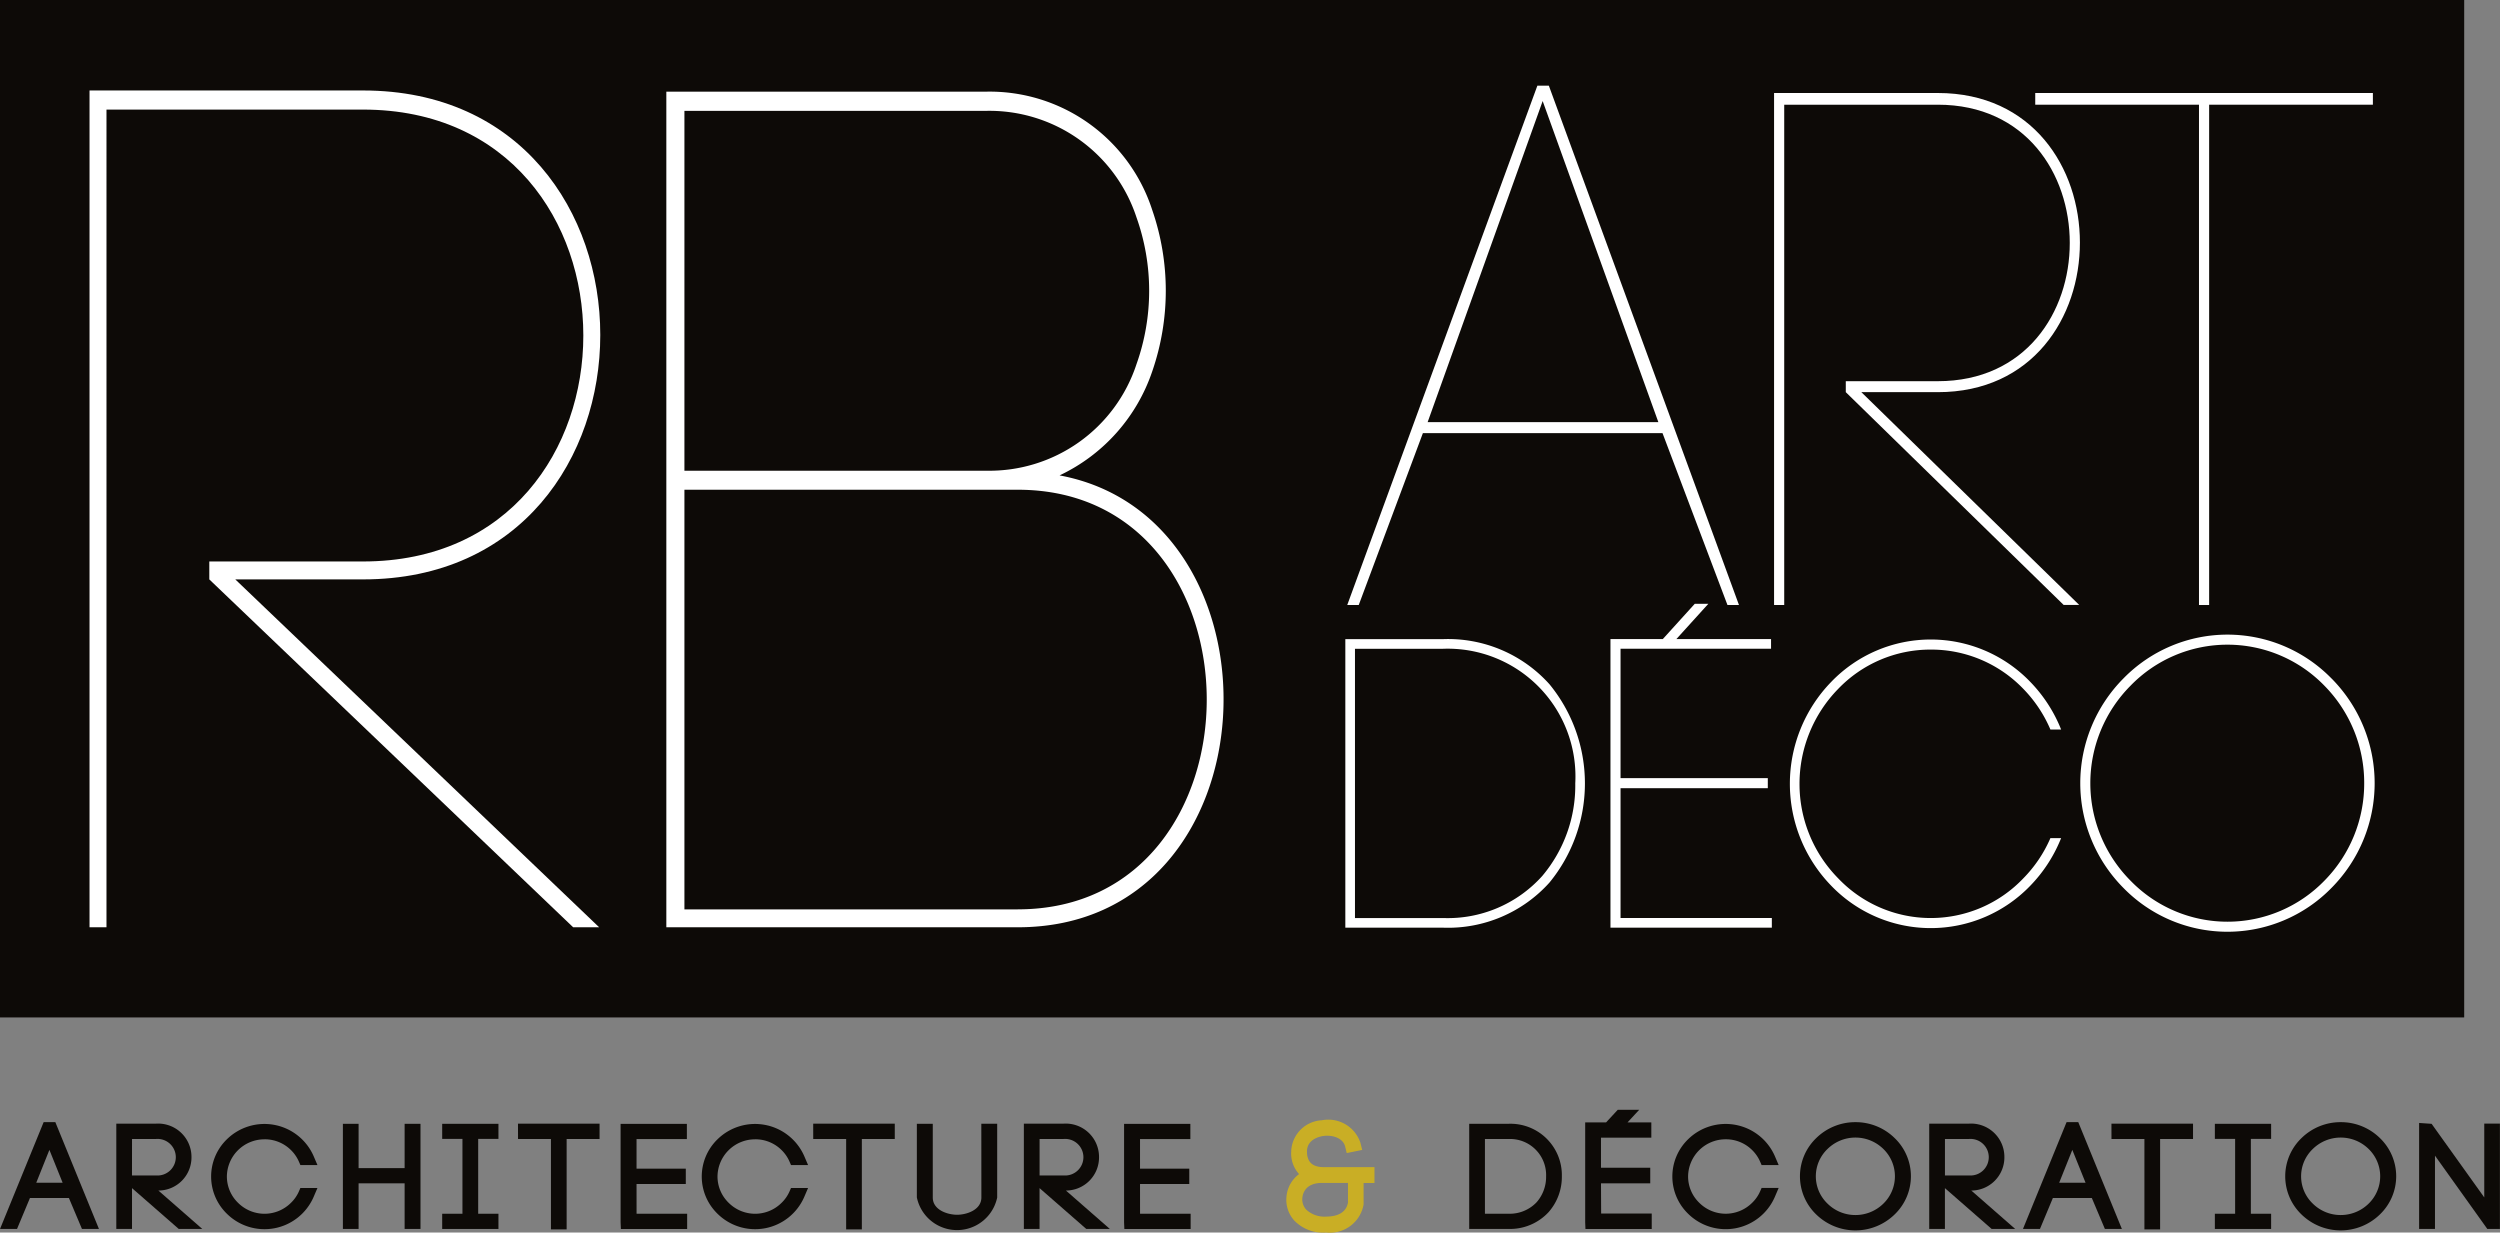<svg xmlns="http://www.w3.org/2000/svg" width="143.333" height="70.667" viewBox="0 0 143.333 70.667"><rect x="0" y="0" width="143.333" height="70.667" fill="#808080" stroke="none"/><g id="Group_18" data-name="Group 18" transform="translate(-34 -14.667)"><g id="Group_15" data-name="Group 15" transform="translate(71.825 -389.545)"><rect id="Rectangle_9" data-name="Rectangle 9" width="141.28" height="58.333" transform="translate(-37.825 404.212)" fill="#0d0a07"></rect><g id="Group_14" data-name="Group 14" transform="translate(-32.692 409.125)"><path id="Path_92" data-name="Path 92" d="M118.962,433.828H132.7l3.724,9.855h.66l-10.9-29.774h-.659l-10.9,29.774h.659Zm6.867-19.039,6.633,18.41H119.234Z" transform="translate(-42.516 -413.909)" fill="#fff"></path><path id="Path_93" data-name="Path 93" d="M172.321,414.736h-9.388v29.355h.582V415.407h8.806c10.087,0,10.087,15.852,0,15.852h-5.276v.629l12.492,12.2h.892l-12.492-12.2h4.383C183.184,431.888,183.184,414.736,172.321,414.736Z" transform="translate(-66.353 -414.317)" fill="#fff"></path><path id="Path_94" data-name="Path 94" d="M201.877,444.091h.582V415.407h9.388v-.671H192.489v.671h9.388Z" transform="translate(-80.935 -414.317)" fill="#fff"></path><path id="Path_95" data-name="Path 95" d="M120.022,476.537h-5.605v16.544h5.605a7.817,7.817,0,0,0,6.1-2.588,8.967,8.967,0,0,0,0-11.368A7.817,7.817,0,0,0,120.022,476.537Zm7.578,8.272a8.039,8.039,0,0,1-1.895,5.31,7.283,7.283,0,0,1-5.683,2.409H114.97V477.09h5.053A7.326,7.326,0,0,1,127.6,484.809Z" transform="translate(-42.418 -444.807)" fill="#fff"></path><path id="Path_96" data-name="Path 96" d="M172.8,477.159a7.322,7.322,0,0,1,5.314,2.26,7.611,7.611,0,0,1,1.519,2.261l.026.061h.615l-.058-.14a8.343,8.343,0,0,0-1.7-2.58,7.917,7.917,0,0,0-11.433,0,8.386,8.386,0,0,0,0,11.666,7.917,7.917,0,0,0,11.433,0,8.336,8.336,0,0,0,1.7-2.58l.058-.14h-.615l-.026.061a7.57,7.57,0,0,1-1.519,2.238,7.326,7.326,0,0,1-10.629,0,7.7,7.7,0,0,1-2.21-5.423,7.783,7.783,0,0,1,2.211-5.424A7.324,7.324,0,0,1,172.8,477.159Z" transform="translate(-67.236 -444.829)" fill="#fff"></path><path id="Path_97" data-name="Path 97" d="M211.985,478.537a8.336,8.336,0,0,0-11.922,0,8.525,8.525,0,0,0,0,12.017,8.336,8.336,0,0,0,11.922,0,8.526,8.526,0,0,0,0-12.019Zm1.879,6.009a7.931,7.931,0,0,1-2.279,5.587,7.743,7.743,0,0,1-11.12,0,7.929,7.929,0,0,1,0-11.174,7.742,7.742,0,0,1,11.12,0A7.929,7.929,0,0,1,213.864,484.546Z" transform="translate(-83.45 -444.556)" fill="#fff"></path><path id="Path_98" data-name="Path 98" d="M60.124,436.585a10.218,10.218,0,0,0,5.313-5.963,14.154,14.154,0,0,0,0-9.253,9.8,9.8,0,0,0-9.523-6.785H37.579v47.909H57.727C72.628,462.493,73.405,439.052,60.124,436.585Zm-21.508-20.9h17.3a8.878,8.878,0,0,1,8.616,6.1,12.555,12.555,0,0,1,0,8.431,8.878,8.878,0,0,1-8.616,6.1h-17.3Zm19.111,45.784H38.616V437.407H57.727C72.174,437.407,72.174,461.465,57.727,461.465Z" transform="translate(-4.509 -414.242)" fill="#fff"></path><path id="Path_99" data-name="Path 99" d="M-12.016,414.449H-27.694v47.977h.972V415.545h14.706c16.844,0,16.844,25.908,0,25.908h-8.811v1.028L.034,462.426h1.49l-20.861-19.945h7.321C6.124,442.481,6.124,414.449-12.016,414.449Z" transform="translate(27.694 -414.175)" fill="#fff"></path><path id="Path_100" data-name="Path 100" d="M145,483.112h8.443v-.577H145v-7.419h8.629v-.554H148.2l1.835-2.025h-.778l-1.835,2.025h-3v16.546h9.252v-.554H145Z" transform="translate(-57.222 -442.834)" fill="#fff"></path></g></g><g id="Group_16" data-name="Group 16" transform="translate(-118.53 -480.184)"><path id="Path_101" data-name="Path 101" d="M155.032,559.669l-2.5,6.122h.974l.741-1.774h2.233l.749,1.774h.974l-2.5-6.122Zm-.424,3.474.754-1.886.759,1.886Z" transform="translate(0 -0.481)" fill="#0d0a07"></path><path id="Path_102" data-name="Path 102" d="M169.533,561.733a1.912,1.912,0,0,0-2.03-1.921h-2.28v6.036h.9v-2.339l2.678,2.339h1.35l-2.515-2.2A1.9,1.9,0,0,0,169.533,561.733Zm-3.409-1.042H167.5a1.049,1.049,0,1,1,0,2.091h-1.378Z" transform="translate(-6.025 -0.539)" fill="#0d0a07"></path><path id="Path_103" data-name="Path 103" d="M178.635,560.721a2.134,2.134,0,0,1,1.52.623,2.1,2.1,0,0,1,.437.626l.1.229h.978l-.225-.525a3.078,3.078,0,0,0-4.981-.94,2.973,2.973,0,0,0,0,4.243,3.069,3.069,0,0,0,4.981-.94l.225-.525h-.978l-.1.229a2.058,2.058,0,0,1-.437.618,2.147,2.147,0,0,1-3.042,0,2.1,2.1,0,0,1-.636-1.506,2.153,2.153,0,0,1,2.158-2.13Z" transform="translate(-10.939 -0.551)" fill="#0d0a07"></path><path id="Path_104" data-name="Path 104" d="M193.491,562.367h-2.639v-2.54h-.9v6.027h.9v-2.615h2.639v2.615h.91v-6.027h-.91Z" transform="translate(-17.763 -0.544)" fill="#0d0a07"></path><path id="Path_105" data-name="Path 105" d="M200.791,560.691h1.162v4.292h-1.162v.872h3.226v-.872h-1.162v-4.292h1.162v-.864h-3.226Z" transform="translate(-22.909 -0.544)" fill="#0d0a07"></path><path id="Path_106" data-name="Path 106" d="M209.069,560.692h1.887v5.182h.9v-5.182h1.888v-.88h-4.677Z" transform="translate(-26.839 -0.539)" fill="#0d0a07"></path><path id="Path_107" data-name="Path 107" d="M221.182,563.276h2.824V562.4h-2.824v-1.7h2.886v-.871h-3.8v5.648l.016.379h3.8v-.872h-2.9Z" transform="translate(-32.157 -0.544)" fill="#0d0a07"></path><path id="Path_108" data-name="Path 108" d="M232.185,560.721a2.133,2.133,0,0,1,1.519.623,2.1,2.1,0,0,1,.437.626l.1.229h.978l-.225-.525a3.078,3.078,0,0,0-4.981-.94,2.973,2.973,0,0,0,0,4.243,3.069,3.069,0,0,0,4.981-.94l.225-.525h-.978l-.1.229a2.068,2.068,0,0,1-.437.618,2.147,2.147,0,0,1-3.042,0,2.1,2.1,0,0,1-.636-1.506,2.153,2.153,0,0,1,2.158-2.13Z" transform="translate(-36.359 -0.551)" fill="#0d0a07"></path><path id="Path_109" data-name="Path 109" d="M241.288,560.692h1.887v5.182h.9v-5.182h1.888v-.88h-4.677Z" transform="translate(-42.133 -0.539)" fill="#0d0a07"></path><path id="Path_110" data-name="Path 110" d="M256.3,564.048c0,.724-.855.994-1.393.994s-1.394-.268-1.394-.987v-4.229H252.6v4.221a2.353,2.353,0,0,0,4.606.007v-4.229h-.91Z" transform="translate(-47.504 -0.545)" fill="#0d0a07"></path><path id="Path_111" data-name="Path 111" d="M268.586,561.733a1.912,1.912,0,0,0-2.03-1.921h-2.28v6.036h.9v-2.339l2.677,2.339h1.351l-2.516-2.2A1.9,1.9,0,0,0,268.586,561.733Zm-3.408-1.042h1.378a1.049,1.049,0,1,1,0,2.091h-1.378Z" transform="translate(-53.045 -0.539)" fill="#0d0a07"></path><path id="Path_112" data-name="Path 112" d="M276.131,563.276h2.824V562.4h-2.824v-1.7h2.886v-.871h-3.8v5.648l.016.379h3.8v-.872h-2.9Z" transform="translate(-58.24 -0.544)" fill="#0d0a07"></path><path id="Path_113" data-name="Path 113" d="M294.107,561.261c0-.74.807-.873.968-.892.521-.061,1.106.129,1.222.613l.089.37.888-.18-.1-.4a1.94,1.94,0,0,0-2.218-1.3,1.848,1.848,0,0,0-1.753,1.8,1.751,1.751,0,0,0,.451,1.285,1.793,1.793,0,0,0-.722,1.3,1.763,1.763,0,0,0,.454,1.371,2.288,2.288,0,0,0,1.774.682h.066a1.962,1.962,0,0,0,2.127-1.607l0-1.233h.624v-.912h-2.919C294.42,562.156,294.107,561.862,294.107,561.261Zm2.351,2.932c-.092.518-.531.8-1.238.8a1.524,1.524,0,0,1-1.156-.4.855.855,0,0,1-.224-.648c.02-.269.171-.882,1.139-.882l.084,0h1.394Z" transform="translate(-66.644 -0.392)" fill="#c9ae25"></path><path id="Path_114" data-name="Path 114" d="M315.116,559.827h-2.234v6.027h2.234a3.015,3.015,0,0,0,2.309-.953,3.056,3.056,0,0,0,.769-2.061A2.948,2.948,0,0,0,315.116,559.827Zm0,5.155h-1.332V560.7h1.332a2.068,2.068,0,0,1,2.175,2.142,2.2,2.2,0,0,1-.545,1.484A2.125,2.125,0,0,1,315.116,564.982Z" transform="translate(-76.118 -0.545)" fill="#0d0a07"></path><path id="Path_115" data-name="Path 115" d="M338.115,560.721a2.13,2.13,0,0,1,1.519.623,2.1,2.1,0,0,1,.437.625l.1.229h.978l-.224-.525a3.078,3.078,0,0,0-4.981-.94,2.973,2.973,0,0,0,0,4.243,3.069,3.069,0,0,0,4.981-.94l.224-.525h-.978l-.1.229a2.05,2.05,0,0,1-.437.617,2.146,2.146,0,0,1-3.041,0,2.1,2.1,0,0,1-.636-1.506,2.153,2.153,0,0,1,2.158-2.13Z" transform="translate(-86.643 -0.551)" fill="#0d0a07"></path><path id="Path_116" data-name="Path 116" d="M352.157,559.669a3.193,3.193,0,0,0-2.247.917,3.035,3.035,0,0,0,0,4.372,3.22,3.22,0,0,0,4.5,0,3.035,3.035,0,0,0,0-4.376A3.19,3.19,0,0,0,352.157,559.669Zm0,5.325a2.269,2.269,0,0,1-1.6-.658,2.166,2.166,0,0,1,0-3.126,2.285,2.285,0,0,1,3.209,0,2.183,2.183,0,0,1,0,3.126A2.278,2.278,0,0,1,352.157,564.994Z" transform="translate(-93.253 -0.481)" fill="#0d0a07"></path><path id="Path_117" data-name="Path 117" d="M367.4,561.733a1.911,1.911,0,0,0-2.03-1.921h-2.28v6.036h.9v-2.339l2.678,2.339h1.35l-2.515-2.2A1.9,1.9,0,0,0,367.4,561.733Zm-3.408-1.042h1.378a1.049,1.049,0,1,1,0,2.091h-1.378Z" transform="translate(-99.952 -0.539)" fill="#0d0a07"></path><path id="Path_118" data-name="Path 118" d="M375.818,559.669l-2.5,6.122h.974l.741-1.774h2.233l.749,1.774h.974l-2.5-6.122Zm-.424,3.474.754-1.885.759,1.885Z" transform="translate(-104.805 -0.481)" fill="#0d0a07"></path><path id="Path_119" data-name="Path 119" d="M382.982,560.692h1.888v5.182h.9v-5.182h1.887v-.88h-4.677Z" transform="translate(-109.394 -0.539)" fill="#0d0a07"></path><path id="Path_120" data-name="Path 120" d="M394.264,560.691h1.162v4.292h-1.162v.872h3.226v-.872h-1.162v-4.292h1.162v-.864h-3.226Z" transform="translate(-114.749 -0.544)" fill="#0d0a07"></path><path id="Path_121" data-name="Path 121" d="M405.12,559.669a3.193,3.193,0,0,0-2.247.917,3.035,3.035,0,0,0,0,4.372,3.22,3.22,0,0,0,4.5,0,3.034,3.034,0,0,0,0-4.376A3.19,3.19,0,0,0,405.12,559.669Zm0,5.325a2.269,2.269,0,0,1-1.6-.658,2.166,2.166,0,0,1,0-3.126,2.285,2.285,0,0,1,3.209,0,2.183,2.183,0,0,1,0,3.126A2.277,2.277,0,0,1,405.12,564.994Z" transform="translate(-118.394 -0.481)" fill="#0d0a07"></path><path id="Path_122" data-name="Path 122" d="M420.292,559.781v4.234l-3.019-4.22-.717-.049v6.075h.91v-4.2l3,4.2h.723v-6.04Z" transform="translate(-125.331 -0.512)" fill="#0d0a07"></path><path id="Path_123" data-name="Path 123" d="M326.444,562.695h2.824V561.8h-2.824v-1.723h2.886V559.2h-1.363l.669-.722h-1.229l-.669.722h-1.2v5.728l.015.384h3.8v-.884h-2.9Z" transform="translate(-82.124)" fill="#0d0a07"></path></g></g></svg>